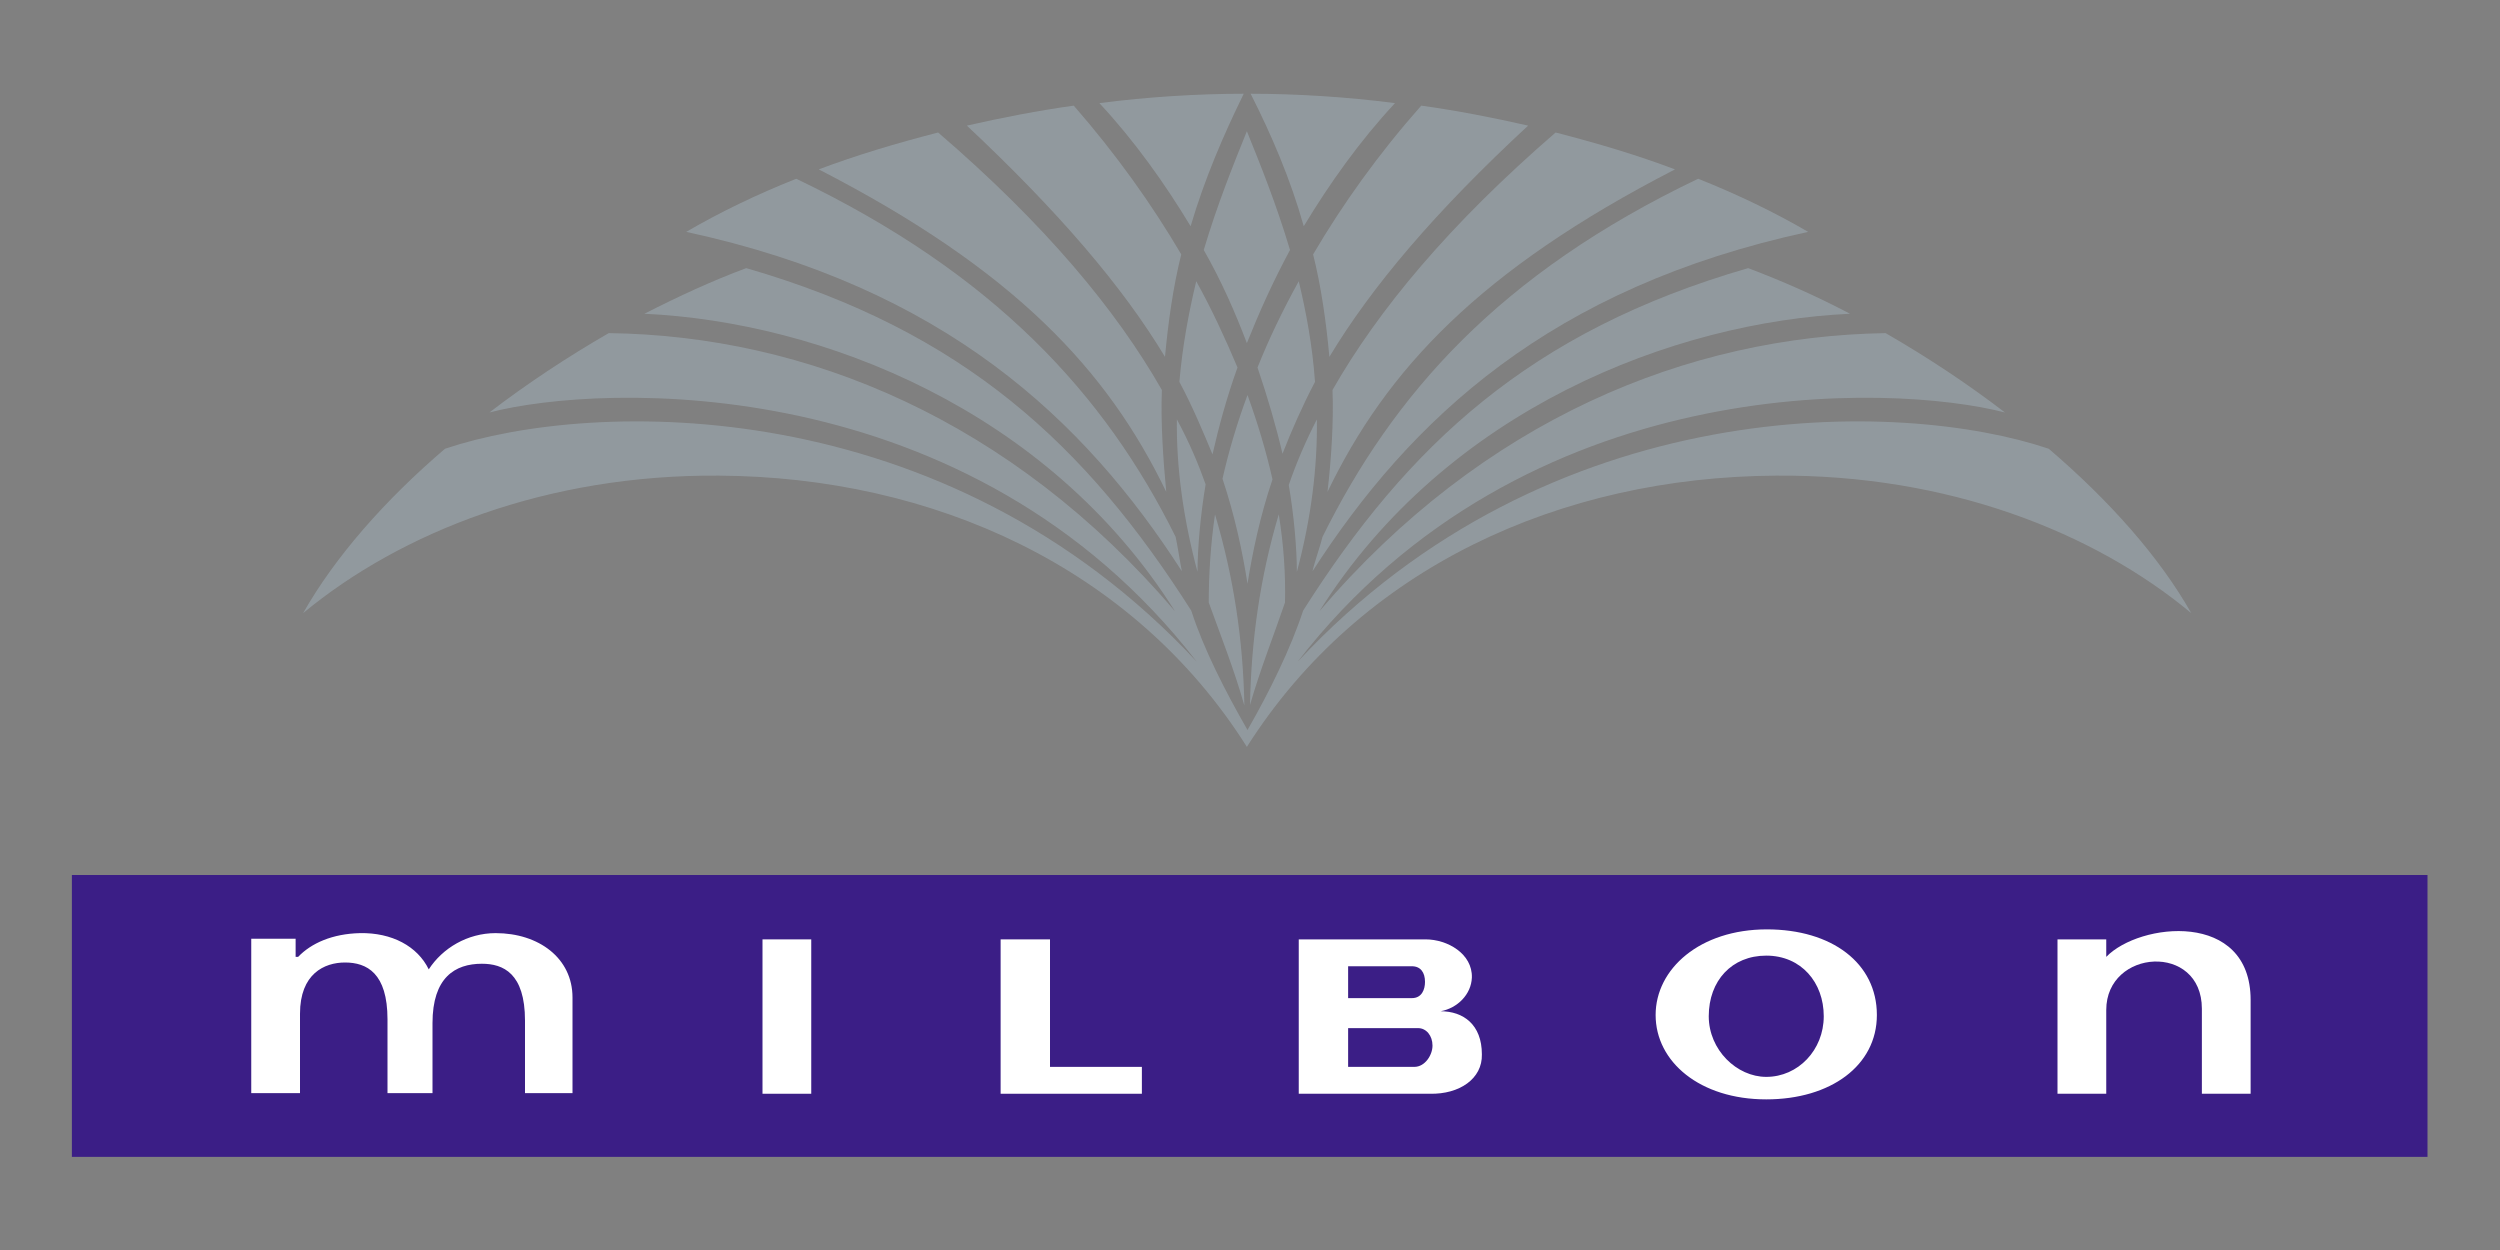 <?xml version="1.0" encoding="utf-8"?>
<!-- Generator: Adobe Illustrator 27.1.1, SVG Export Plug-In . SVG Version: 6.00 Build 0)  -->
<svg version="1.1" id="レイヤー_1" xmlns="http://www.w3.org/2000/svg" xmlns:xlink="http://www.w3.org/1999/xlink" x="0px"
	 y="0px" width="400px" height="200px" viewBox="0 0 400 200" style="enable-background:new 0 0 400 200;" xml:space="preserve">
<rect x="0" y="0" width="400" height="200" fill="#808080" stroke="none"/>
<style type="text/css">
	.st0{fill:#91999E;}
	.st1{fill:#3B1E86;}
	.st2{fill:#FFFFFF;}
</style>
<g>
	<g>
		<path class="st0" d="M190.5,36.2c-4.1-6.8-9-13.7-14.6-19.7c7.7-1,15.8-1.5,23.1-1.5C195.8,21.5,192.7,28.7,190.5,36.2z"/>
		<path class="st0" d="M189,40.7C189,40.8,189,40.7,189,40.7"/>
		<path class="st0" d="M189,40.7c-1.3,5.2-2.1,10.9-2.6,16.4c-6.8-11.3-17.1-23.3-31.7-37c5.7-1.3,11.4-2.4,17.1-3.2
			C178.6,24.7,184.3,32.7,189,40.7"/>
		<path class="st0" d="M185.9,62.4c-0.2,5.1,0.2,11.1,0.7,16.3c-9.4-19.5-24.3-35.5-55.6-51.6c6.1-2.3,12.5-4.2,19.1-5.9
			C167.2,35.9,178.6,49.6,185.9,62.4z"/>
		<path class="st0" d="M189.1,91.4c-0.3-1.4-0.7-4.2-1-5.5c-11.3-22.8-29-42.1-60.7-57.3c-6.3,2.5-12.3,5.4-17.6,8.5
			C151,46,173.4,67,189.1,91.4z"/>
		<path class="st0" d="M208.6,36.2c4.1-6.8,9-13.7,14.6-19.7c-7.7-1-15.8-1.5-23.1-1.5C203.4,21.5,206.5,28.7,208.6,36.2z"/>
		<path class="st0" d="M210.1,40.7C210.1,40.8,210.1,40.7,210.1,40.7"/>
		<path class="st0" d="M210.1,40.7c1.3,5.2,2.1,10.9,2.6,16.4c6.8-11.3,17-23.3,31.8-37c-5.7-1.3-11.4-2.4-17.1-3.2
			C220.5,24.7,214.8,32.7,210.1,40.7"/>
		<path class="st0" d="M213.2,62.4c0.2,5.1-0.2,11.1-0.8,16.3c9.4-19.5,24.3-35.5,55.6-51.6c-6.1-2.3-12.5-4.2-19.1-5.9
			C231.9,35.9,220.5,49.6,213.2,62.4z"/>
		<path class="st0" d="M210,91.4c0.3-1.4,1.3-4.2,1.6-5.5c11.3-22.8,28.3-42.1,60.1-57.3c6.3,2.5,12.3,5.4,17.6,8.5
			C248.1,46,225.7,67,210,91.4z"/>
		<path class="st0" d="M199.5,119.5c18.2-28.7,50.2-43.2,84.7-43.4c27.4-0.2,50.8,9,66.4,22c-5.1-9-13.1-18-22.8-26.3
			c-23.7-8-79.8-9.3-120.2,34.1C243.9,59,302.7,61.3,320.8,66c-6-4.6-12.5-8.9-19.1-12.7c-31.6,0.5-64.4,13.8-90.6,44.5
			c20.4-32.4,56.8-46.3,84.9-47.6c-5.5-2.9-11-5.3-16.3-7.3c-34.9,10.1-54.4,28.3-71.2,54.8c-2,6.1-5.4,13-8.9,19.1
			c-3.5-6.1-7-12.9-9-19.1c-16.8-26.4-36.3-44.7-71.2-54.8c-5.4,2-10.8,4.5-16.3,7.3c28.1,1.3,64.5,15.2,84.9,47.6
			c-26.2-30.7-59-44.1-90.6-44.5c-6.6,3.8-13.1,8.1-19.1,12.7c18-4.7,76.9-7,113.2,39.9C151.1,62.5,95,63.8,71.2,71.8
			C61.6,80,53.6,89.1,48.5,98.1c15.7-13,39.1-22.2,66.5-22C149.3,76.3,181.4,90.8,199.5,119.5z"/>
		<path class="st0" d="M199.5,54.9c2-5,4.2-9.9,6.9-14.9c-2.2-7.4-4.8-13.8-6.9-19c-2.1,5.2-4.7,11.6-6.9,19
			C195.4,44.9,197.6,49.9,199.5,54.9z"/>
		<path class="st0" d="M194,72.7c1-4.4,2.3-9.2,4-13.9c-1.9-4.5-4-9.1-6.6-13.8c-1.2,5-2.2,10.3-2.7,16.1
			C190.8,65,192.5,69.1,194,72.7z"/>
		<path class="st0" d="M192.9,77.5c-0.8,4.7-1.3,10.2-1.3,14c-2.3-8.6-3.4-16.8-3.3-24.4C190.4,71,191.8,74.4,192.9,77.5z"/>
		<path class="st0" d="M207.5,91.5c2.3-8.6,3.3-16.8,3.2-24.4c-1.8,3.5-3.3,7-4.5,10.5C207,82.2,207.5,87.7,207.5,91.5z"/>
		<path class="st0" d="M205.6,96.4c-1.7,5-4,10.8-5.6,16.4c0.2-10.4,1.6-20.4,4.6-30.5C205.4,87.2,205.7,91.9,205.6,96.4z"/>
		<path class="st0" d="M193.4,96.4c0-4.5,0.3-9.3,1-14.1c3,10.1,4.5,20.1,4.7,30.6C197.5,107.2,195.2,101.4,193.4,96.4z"/>
		<path class="st0" d="M199.6,63.2c1.7,4.7,3,9.1,4,13.5c-2,5.9-3.2,11.7-4,16.7c-0.8-5.1-2-10.8-4-16.8c1-4.4,2.3-8.8,4-13.4"/>
		<path class="st0" d="M205.2,72.6c1.4-3.6,3.2-7.7,5.2-11.5c-0.4-5.7-1.4-11.1-2.6-16.1c-2.6,4.7-4.8,9.3-6.6,13.8
			C202.8,63.5,204.2,68.3,205.2,72.6z"/>
	</g>
	<g>
		<rect x="11.5" y="140" class="st1" width="376.9" height="45.1"/>
		<rect x="122" y="150.3" class="st2" width="7.8" height="24.7"/>
		<polygon class="st2" points="182.7,170.7 182.7,175 168,175 160.1,175 160.1,170.7 160.1,150.3 168,150.3 168,170.7 		"/>
		<path class="st2" d="M300.3,162.4c0,8.1-7.4,13.5-17.7,13.5c-10.6,0-17.7-6-17.7-13.5c0-7.4,7.1-13.7,17.8-13.7
			C293.1,148.7,300.3,154.1,300.3,162.4z M282.6,152.9c-5.5,0-9.2,4-9.2,9.7c0,5.4,4.5,9.7,9.2,9.7c5.1,0,9.2-4.3,9.2-9.7
			C291.8,157.2,288.2,152.9,282.6,152.9z"/>
		<path class="st2" d="M360.1,160v15h-7.8v-13.6c0-10.6-15.3-9.6-15.3,0.2l0,0.3V175h-7.8v-24.7h7.8v2.8
			C342.3,147.6,360.1,145.6,360.1,160z"/>
		<path class="st2" d="M237.1,168.7c0-4.8-3-6.9-6.6-6.9l0,0c2.7-0.5,4.9-2.7,5-5.4c0.1-3.8-3.9-6.1-7.4-6.1c-0.1,0,0,0-0.1,0h-20.2
			v4.3h0v5.6h0v4.3h0v6.2h0v4.3h0h7.8h11.5l1.7,0C233.5,175.1,237.2,172.6,237.1,168.7z M215.7,154.6h10.2c1.4,0,2.1,1,2.1,2.5
			c0,1.2-0.5,2.6-2.1,2.6h-10.2V154.6z M215.7,164.5h11.2c1.3,0,2.3,1.2,2.3,2.8c0,1.5-1.2,3.4-2.9,3.4h-10.6V164.5z"/>
		<path class="st2" d="M91.8,174.9H84v-11.6c0-7.6-3.5-9.1-6.9-9.1c-4.3,0-7.9,2.2-7.9,9.5v11.2h-7.2l0-11.8c0-7.4-3.3-9.1-6.8-9.1
			c-3.3,0-7.2,1.8-7.2,8.2l0,12.7h-7.8v-24.7h7.1v2.9h0.4c2.1-2.2,5.5-3.7,9.9-3.8c5.1-0.1,9.2,2.1,11,5.8c2.2-3.4,6.2-5.8,10.7-5.8
			c6.9,0,12.3,4,12.3,10.3V174.9z"/>
	</g>
</g>
</svg>
